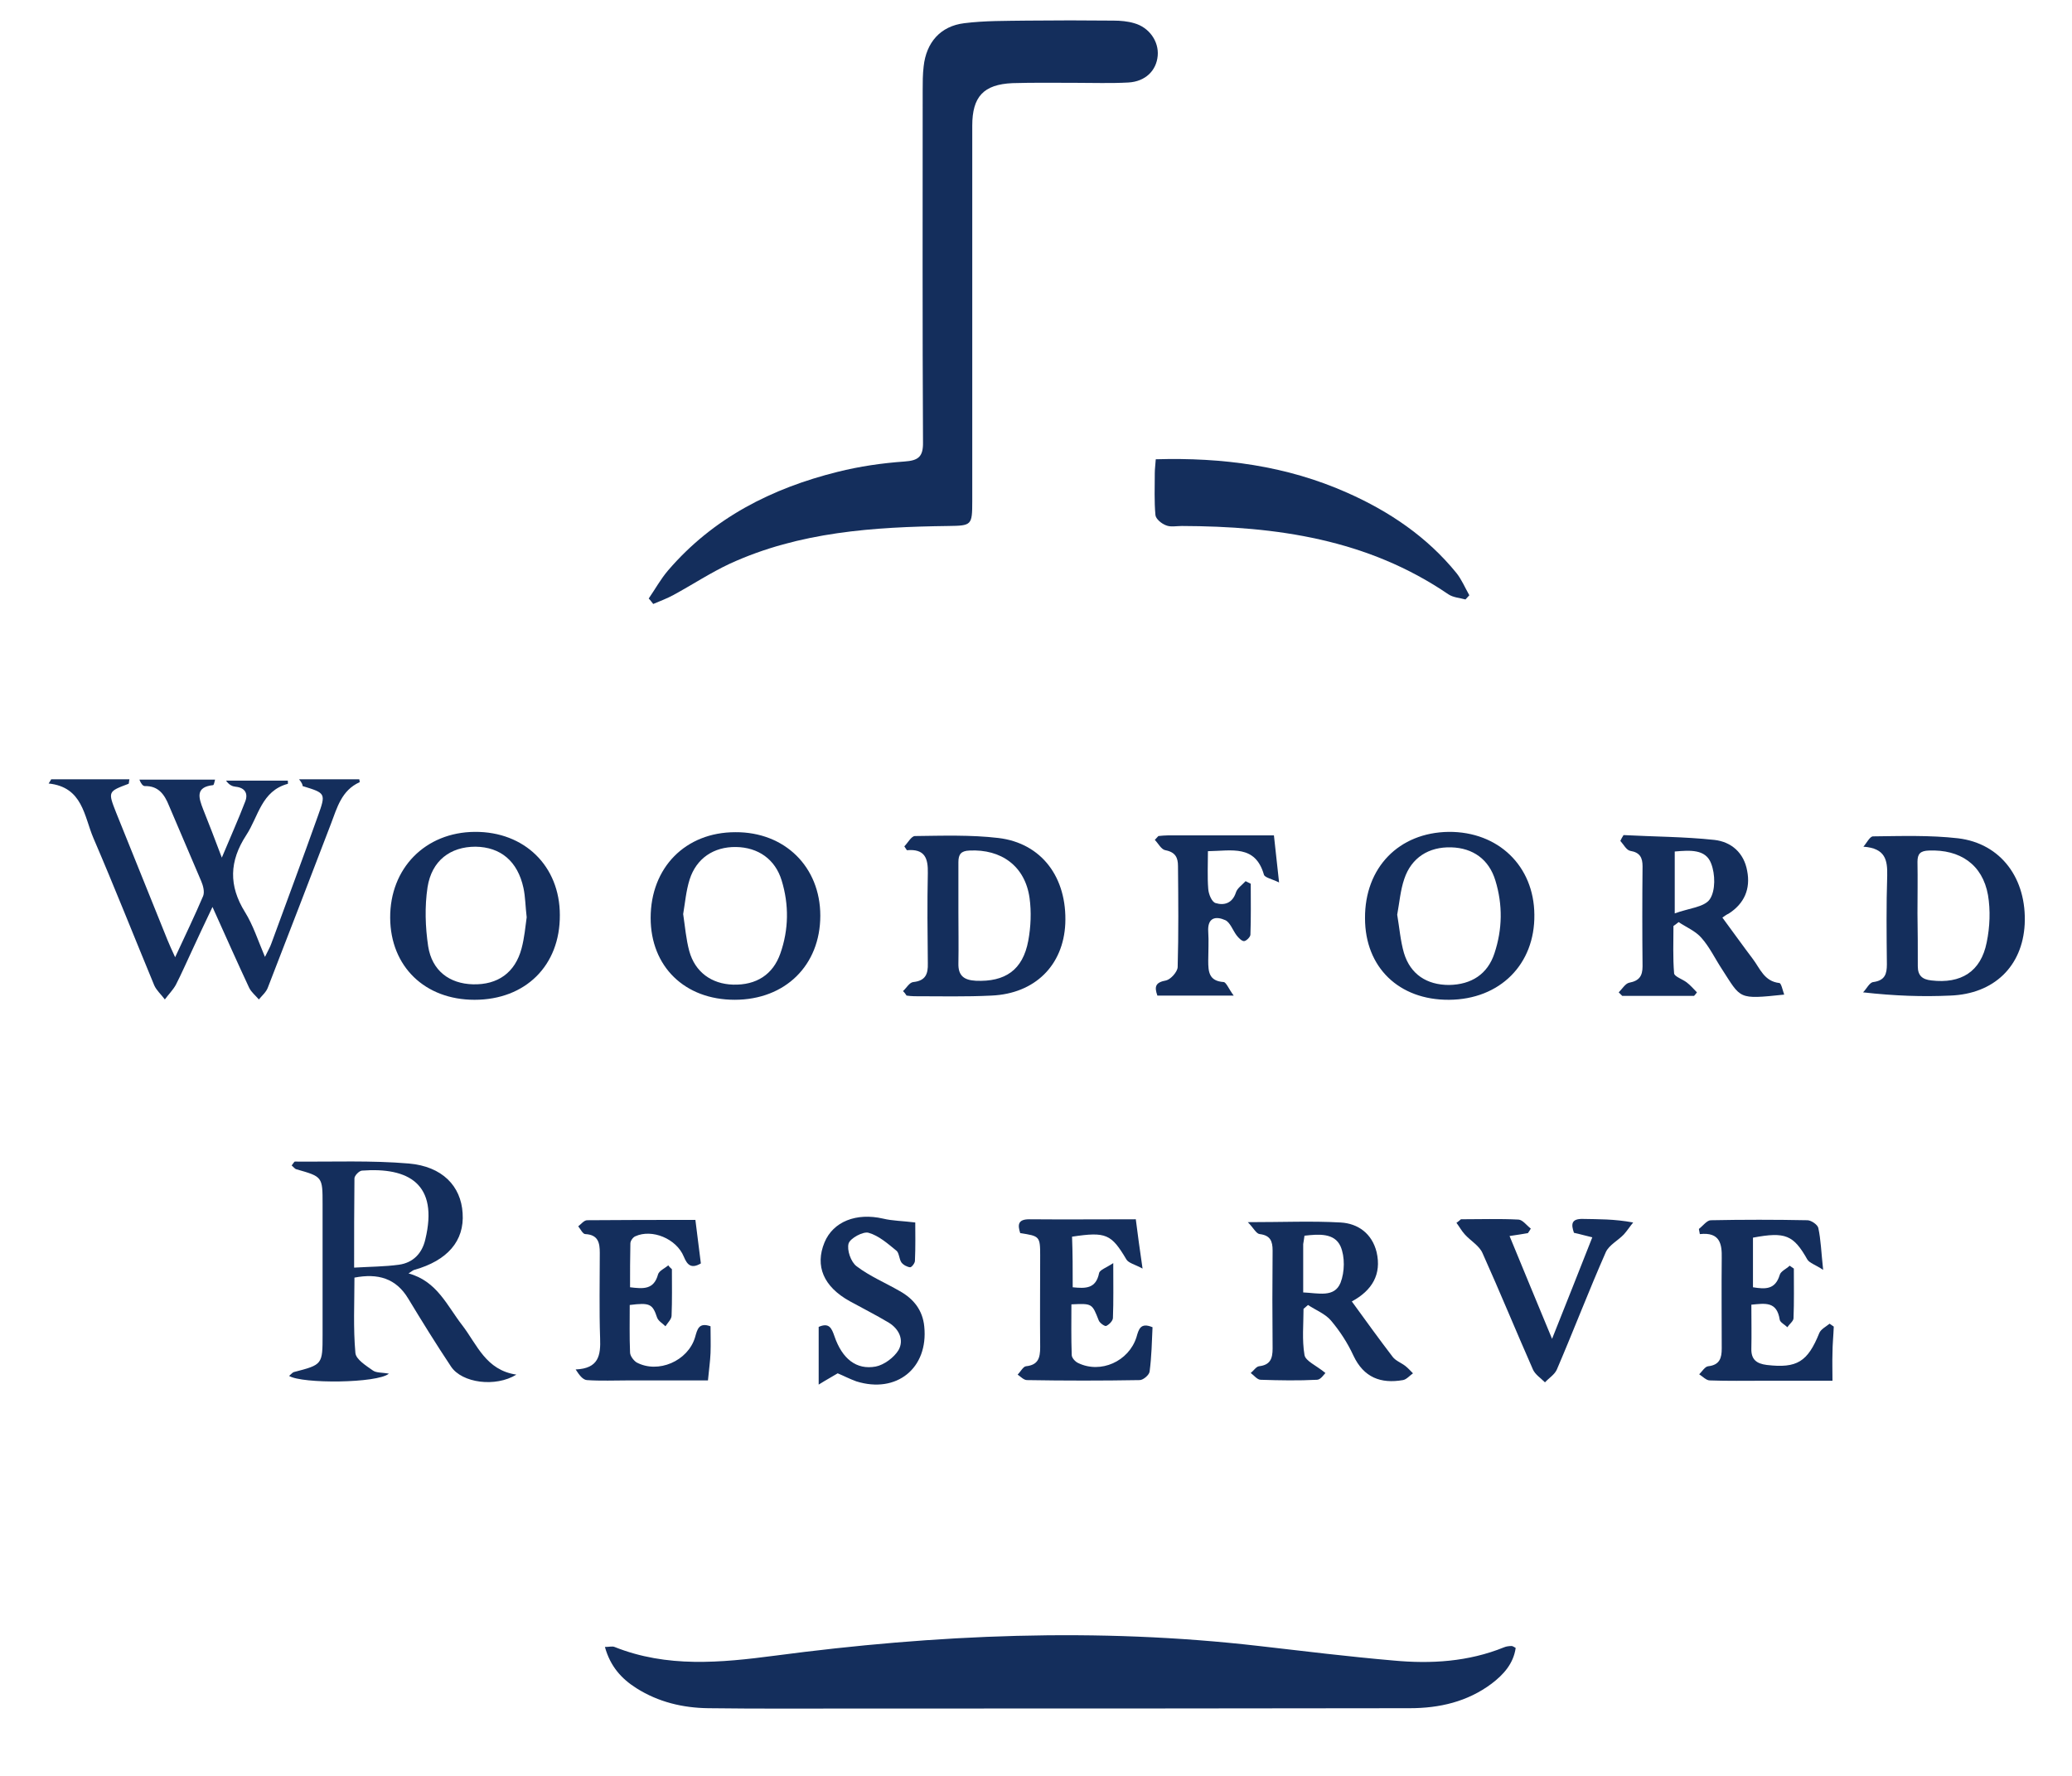 <svg width="140" height="120" viewBox="0 0 140 120" fill="none" xmlns="http://www.w3.org/2000/svg">
<path d="M102.411 111.354C102.259 112.422 101.585 113.162 100.78 113.772C99.148 114.992 97.256 115.427 95.255 115.427C82.834 115.449 70.413 115.449 57.971 115.449C54.599 115.449 51.227 115.471 47.856 115.427C46.137 115.405 44.484 115.013 43.005 114.077C42.004 113.445 41.243 112.618 40.873 111.289C41.156 111.289 41.373 111.224 41.526 111.289C45.071 112.705 48.704 112.356 52.358 111.877C63.235 110.44 74.133 109.961 85.074 111.224C88.098 111.572 91.122 111.943 94.145 112.204C96.69 112.443 99.214 112.291 101.628 111.311C101.78 111.246 101.976 111.224 102.15 111.224C102.237 111.246 102.303 111.289 102.411 111.354Z" fill="#142E5C"/>
<path d="M43.832 40.442C44.267 39.811 44.637 39.136 45.137 38.548C48.183 34.998 52.142 32.994 56.601 31.883C58.08 31.513 59.581 31.295 61.104 31.186C62.061 31.121 62.387 30.86 62.365 29.858C62.322 21.952 62.343 14.047 62.343 6.119C62.343 5.575 62.343 5.03 62.409 4.486C62.583 2.874 63.54 1.764 65.15 1.568C66.542 1.393 67.956 1.415 69.37 1.393C71.327 1.372 73.285 1.372 75.243 1.393C75.7 1.393 76.2 1.437 76.635 1.568C77.657 1.851 78.31 2.809 78.223 3.767C78.136 4.769 77.396 5.509 76.243 5.575C75.047 5.64 73.851 5.597 72.654 5.597C71.24 5.597 69.826 5.575 68.412 5.618C66.455 5.705 65.693 6.533 65.693 8.493C65.693 16.943 65.693 25.393 65.693 33.865C65.693 35.498 65.65 35.52 64.084 35.542C59.037 35.607 54.012 35.934 49.314 38.09C48.008 38.7 46.79 39.506 45.507 40.203C45.072 40.442 44.593 40.617 44.137 40.812C44.028 40.682 43.941 40.551 43.832 40.442Z" fill="#142E5C"/>
<path d="M20.209 52.66C21.644 52.66 22.971 52.66 24.276 52.66C24.276 52.704 24.32 52.834 24.298 52.856C23.08 53.401 22.776 54.577 22.362 55.666C20.948 59.346 19.534 63.048 18.099 66.729C17.99 67.034 17.707 67.274 17.49 67.535C17.272 67.274 16.989 67.056 16.837 66.751C16.032 65.03 15.249 63.266 14.357 61.285C13.835 62.395 13.4 63.288 12.987 64.203C12.617 64.987 12.269 65.793 11.877 66.555C11.682 66.903 11.377 67.208 11.138 67.535C10.899 67.208 10.572 66.925 10.42 66.577C9.05 63.266 7.723 59.912 6.309 56.624C5.678 55.143 5.591 53.183 3.285 52.943C3.35 52.856 3.394 52.769 3.459 52.66C5.199 52.66 6.961 52.66 8.745 52.66C8.702 52.834 8.723 52.943 8.68 52.965C7.288 53.488 7.288 53.488 7.853 54.925C9.006 57.778 10.159 60.653 11.312 63.506C11.442 63.833 11.595 64.159 11.834 64.682C12.53 63.179 13.161 61.873 13.726 60.544C13.835 60.261 13.726 59.847 13.596 59.542C12.878 57.843 12.139 56.145 11.421 54.446C11.116 53.684 10.703 53.096 9.789 53.117C9.659 53.117 9.528 52.965 9.419 52.682C11.094 52.682 12.791 52.682 14.531 52.682C14.488 52.813 14.466 53.03 14.401 53.052C13.183 53.183 13.422 53.901 13.726 54.686C14.118 55.666 14.488 56.624 14.988 57.952C15.597 56.493 16.119 55.339 16.576 54.141C16.772 53.618 16.554 53.226 15.923 53.161C15.706 53.139 15.488 53.052 15.271 52.747C16.663 52.747 18.055 52.747 19.447 52.747C19.447 52.834 19.469 52.965 19.447 52.965C17.664 53.444 17.468 55.165 16.641 56.428C15.488 58.192 15.445 59.847 16.554 61.633C17.098 62.504 17.424 63.528 17.903 64.66C18.099 64.246 18.251 64.007 18.338 63.745C19.382 60.892 20.448 58.039 21.47 55.165C22.036 53.597 22.014 53.597 20.448 53.117C20.448 53.03 20.404 52.9 20.209 52.66Z" fill="#142E5C"/>
<path d="M19.533 92.974C19.686 92.843 19.773 92.734 19.86 92.712C21.796 92.211 21.796 92.211 21.796 90.186C21.796 87.246 21.796 84.306 21.796 81.366C21.796 79.514 21.796 79.514 20.034 79.013C19.925 78.992 19.838 78.861 19.707 78.752C19.816 78.621 19.881 78.491 19.925 78.491C22.492 78.513 25.08 78.404 27.625 78.621C29.887 78.817 31.149 80.146 31.258 81.975C31.388 83.848 30.235 85.177 27.995 85.808C27.908 85.83 27.843 85.895 27.603 86.048C29.539 86.571 30.214 88.248 31.236 89.554C32.237 90.861 32.824 92.582 34.891 92.886C33.477 93.758 31.214 93.453 30.475 92.342C29.474 90.839 28.517 89.293 27.582 87.747C26.755 86.375 25.537 86.026 23.949 86.331C23.949 88.052 23.862 89.75 24.014 91.427C24.058 91.863 24.732 92.277 25.189 92.603C25.428 92.778 25.82 92.734 26.276 92.821C25.493 93.475 20.425 93.518 19.533 92.974ZM23.927 85.656C25.015 85.591 25.994 85.591 26.951 85.46C27.908 85.329 28.517 84.698 28.735 83.761C29.648 79.994 27.603 78.861 24.449 79.101C24.253 79.122 23.949 79.449 23.949 79.623C23.927 81.583 23.927 83.543 23.927 85.656Z" fill="#142E5C"/>
<path d="M99.018 40.507C98.626 40.398 98.191 40.377 97.865 40.159C92.405 36.435 86.249 35.563 79.854 35.542C79.484 35.542 79.092 35.629 78.788 35.498C78.483 35.389 78.092 35.063 78.07 34.801C77.983 33.865 78.026 32.928 78.026 31.97C78.026 31.687 78.07 31.404 78.092 31.034C82.616 30.903 86.923 31.469 91.035 33.298C93.884 34.562 96.429 36.282 98.409 38.721C98.757 39.157 98.996 39.723 99.279 40.224C99.17 40.333 99.105 40.42 99.018 40.507Z" fill="#142E5C"/>
<path d="M116.377 62.003C117.117 63.005 117.77 63.92 118.444 64.812C118.922 65.444 119.205 66.315 120.228 66.424C120.358 66.446 120.445 66.903 120.554 67.208C117.4 67.535 117.661 67.513 116.334 65.466C115.877 64.769 115.507 63.985 114.963 63.375C114.572 62.918 113.941 62.656 113.419 62.308C113.31 62.395 113.202 62.482 113.071 62.569C113.071 63.636 113.027 64.704 113.115 65.771C113.136 65.989 113.68 66.163 113.963 66.38C114.224 66.577 114.441 66.838 114.659 67.056C114.594 67.143 114.528 67.23 114.463 67.295C112.853 67.295 111.222 67.295 109.612 67.295C109.525 67.208 109.46 67.143 109.373 67.056C109.612 66.816 109.83 66.446 110.091 66.402C110.765 66.272 110.983 65.945 110.983 65.292C110.961 63.048 110.961 60.783 110.983 58.54C110.983 57.952 110.809 57.604 110.156 57.495C109.895 57.451 109.699 57.059 109.482 56.82C109.547 56.689 109.612 56.558 109.699 56.428C111.744 56.537 113.811 56.537 115.834 56.754C116.986 56.885 117.835 57.626 118.052 58.845C118.292 60.065 117.857 61.067 116.791 61.742C116.682 61.785 116.53 61.894 116.377 62.003ZM113.158 57.538C113.158 58.889 113.158 60.108 113.158 61.72C114.093 61.371 115.159 61.306 115.529 60.762C115.921 60.174 115.899 59.063 115.616 58.344C115.246 57.364 114.18 57.451 113.158 57.538Z" fill="#142E5C"/>
<path d="M125.905 57.212C126.122 56.972 126.34 56.515 126.557 56.515C128.471 56.493 130.407 56.428 132.3 56.645C135.215 56.994 136.955 59.389 136.803 62.46C136.65 65.291 134.736 67.164 131.778 67.273C129.907 67.36 128.015 67.295 125.883 67.055C126.122 66.816 126.318 66.38 126.579 66.359C127.362 66.25 127.492 65.814 127.492 65.161C127.471 63.157 127.449 61.175 127.514 59.172C127.536 58.126 127.405 57.32 125.905 57.212ZM129.559 61.72C129.581 62.917 129.581 64.115 129.581 65.291C129.581 65.923 129.885 66.184 130.494 66.25C132.496 66.489 133.844 65.662 134.236 63.68C134.453 62.634 134.497 61.502 134.323 60.478C133.953 58.409 132.43 57.386 130.32 57.473C129.755 57.495 129.559 57.691 129.559 58.235C129.581 59.411 129.559 60.565 129.559 61.72Z" fill="#142E5C"/>
<path d="M84.312 82.584C86.705 82.584 88.641 82.497 90.577 82.606C91.774 82.671 92.709 83.368 93.014 84.609C93.362 86.112 92.709 87.201 91.339 87.941C92.274 89.226 93.166 90.468 94.101 91.687C94.297 91.949 94.667 92.079 94.95 92.297C95.145 92.45 95.298 92.624 95.472 92.798C95.254 92.95 95.037 93.212 94.797 93.255C93.296 93.517 92.143 93.081 91.447 91.6C91.056 90.751 90.534 89.945 89.925 89.226C89.533 88.769 88.902 88.529 88.38 88.181C88.272 88.268 88.184 88.355 88.076 88.442C88.076 89.488 87.967 90.533 88.141 91.556C88.206 91.97 88.924 92.254 89.555 92.776C89.468 92.863 89.229 93.234 88.989 93.234C87.728 93.299 86.466 93.277 85.183 93.234C84.943 93.234 84.726 92.929 84.508 92.776C84.704 92.624 84.878 92.341 85.074 92.319C85.835 92.232 85.987 91.796 85.987 91.121C85.966 88.921 85.966 86.7 85.987 84.5C85.987 83.869 85.835 83.477 85.117 83.39C84.878 83.368 84.704 82.976 84.312 82.584ZM88.054 87.332C89.076 87.375 90.164 87.702 90.577 86.678C90.86 85.96 90.882 84.914 90.577 84.217C90.164 83.302 89.098 83.39 88.141 83.499C88.119 83.716 88.076 83.891 88.054 84.065C88.054 85.11 88.054 86.156 88.054 87.332Z" fill="#142E5C"/>
<path d="M61.016 66.969C61.255 66.751 61.451 66.381 61.712 66.359C62.538 66.272 62.712 65.814 62.691 65.096C62.669 63.07 62.647 61.023 62.691 58.998C62.712 57.996 62.495 57.343 61.277 57.451C61.211 57.364 61.168 57.277 61.103 57.19C61.342 56.95 61.581 56.493 61.821 56.493C63.691 56.471 65.605 56.406 67.454 56.624C70.391 56.972 72.109 59.303 71.979 62.417C71.848 65.226 69.934 67.143 66.998 67.273C65.257 67.361 63.517 67.317 61.777 67.317C61.603 67.317 61.429 67.295 61.255 67.273C61.19 67.165 61.103 67.056 61.016 66.969ZM64.757 61.633C64.757 62.787 64.779 63.941 64.757 65.096C64.735 65.945 65.149 66.228 65.932 66.272C67.911 66.359 69.108 65.553 69.477 63.571C69.651 62.635 69.695 61.611 69.564 60.675C69.26 58.519 67.65 57.364 65.497 57.473C64.931 57.495 64.757 57.734 64.757 58.257C64.757 59.39 64.757 60.5 64.757 61.633Z" fill="#142E5C"/>
<path d="M32.063 67.558C28.713 67.558 26.385 65.314 26.363 62.026C26.342 58.672 28.735 56.233 32.084 56.211C35.434 56.189 37.827 58.52 37.827 61.83C37.849 65.249 35.499 67.558 32.063 67.558ZM35.587 61.982C35.499 61.242 35.499 60.61 35.369 60.001C34.977 58.193 33.825 57.235 32.128 57.213C30.431 57.213 29.169 58.149 28.887 59.957C28.691 61.264 28.735 62.636 28.93 63.943C29.191 65.598 30.366 66.469 31.954 66.512C33.629 66.556 34.803 65.728 35.239 64.095C35.434 63.376 35.499 62.614 35.587 61.982Z" fill="#142E5C"/>
<path d="M49.64 67.557C46.269 67.557 43.963 65.314 43.963 62.026C43.963 58.628 46.312 56.233 49.684 56.233C53.034 56.211 55.426 58.585 55.426 61.873C55.426 65.227 53.056 67.557 49.64 67.557ZM46.16 61.764C46.29 62.636 46.356 63.463 46.573 64.269C46.965 65.684 48.074 66.49 49.532 66.534C51.098 66.577 52.229 65.859 52.729 64.421C53.295 62.81 53.316 61.133 52.816 59.499C52.381 58.062 51.228 57.256 49.727 57.234C48.226 57.213 47.052 57.997 46.595 59.434C46.356 60.196 46.29 61.002 46.16 61.764Z" fill="#142E5C"/>
<path d="M97.908 67.558C94.515 67.579 92.231 65.358 92.231 62.048C92.209 58.629 94.515 56.255 97.886 56.211C101.236 56.189 103.651 58.52 103.673 61.808C103.716 65.162 101.345 67.536 97.908 67.558ZM94.406 61.808C94.558 62.701 94.623 63.572 94.863 64.4C95.298 65.837 96.407 66.556 97.908 66.556C99.431 66.534 100.518 65.815 100.975 64.422C101.519 62.788 101.541 61.133 101.04 59.5C100.605 58.062 99.518 57.3 98.06 57.257C96.538 57.213 95.363 57.953 94.884 59.391C94.623 60.153 94.558 60.981 94.406 61.808Z" fill="#142E5C"/>
<path d="M45.399 85.764C45.399 86.809 45.42 87.855 45.377 88.9C45.377 89.139 45.116 89.379 44.964 89.619C44.768 89.423 44.485 89.27 44.398 89.031C44.093 88.116 43.919 88.007 42.549 88.181C42.549 89.227 42.527 90.316 42.571 91.383C42.571 91.622 42.81 91.927 43.006 92.058C44.463 92.842 46.486 91.971 46.965 90.359C47.117 89.836 47.204 89.335 48.009 89.619C48.009 90.207 48.031 90.816 48.009 91.426C47.987 91.992 47.9 92.559 47.835 93.277C46.008 93.277 44.246 93.277 42.484 93.277C41.548 93.277 40.591 93.321 39.656 93.256C39.373 93.234 39.134 92.907 38.895 92.537C40.461 92.472 40.591 91.579 40.548 90.424C40.483 88.508 40.526 86.57 40.526 84.653C40.526 83.978 40.417 83.433 39.547 83.39C39.373 83.39 39.221 83.041 39.069 82.867C39.264 82.715 39.46 82.453 39.678 82.453C42.07 82.432 44.463 82.432 46.986 82.432C47.117 83.433 47.226 84.392 47.356 85.372C46.725 85.742 46.443 85.502 46.203 84.914C45.703 83.695 44.05 83.02 42.919 83.542C42.767 83.608 42.593 83.847 42.593 84.022C42.571 85.001 42.571 85.96 42.571 86.983C43.463 87.092 44.18 87.158 44.463 86.112C44.529 85.873 44.92 85.698 45.159 85.502C45.203 85.59 45.312 85.677 45.399 85.764Z" fill="#142E5C"/>
<path d="M72.48 86.984C73.35 87.071 74.046 87.093 74.263 86.026C74.307 85.808 74.763 85.656 75.22 85.351C75.22 86.81 75.242 87.942 75.198 89.053C75.198 89.249 74.938 89.51 74.742 89.597C74.655 89.641 74.307 89.401 74.241 89.227C73.785 88.073 73.806 88.073 72.392 88.138C72.392 89.271 72.371 90.403 72.414 91.558C72.414 91.754 72.653 92.015 72.849 92.102C74.372 92.842 76.264 91.993 76.787 90.36C76.939 89.837 77.047 89.336 77.874 89.684C77.831 90.665 77.809 91.666 77.678 92.668C77.657 92.908 77.243 93.256 77.004 93.256C74.481 93.3 71.936 93.3 69.391 93.256C69.173 93.256 68.956 93.017 68.76 92.886C68.956 92.69 69.13 92.341 69.325 92.32C70.152 92.233 70.282 91.754 70.282 91.035C70.261 88.966 70.282 86.897 70.282 84.828C70.282 83.543 70.239 83.521 68.934 83.325C68.76 82.781 68.76 82.389 69.543 82.389C71.892 82.41 74.241 82.389 76.743 82.389C76.874 83.412 77.004 84.392 77.2 85.721C76.678 85.438 76.264 85.351 76.112 85.111C75.09 83.391 74.742 83.216 72.436 83.565C72.48 84.675 72.48 85.764 72.48 86.984Z" fill="#142E5C"/>
<path d="M118.335 88.16C118.335 89.228 118.356 90.164 118.335 91.122C118.313 91.863 118.683 92.146 119.379 92.233C121.424 92.473 122.141 92.015 122.925 90.077C123.033 89.816 123.381 89.641 123.621 89.445C123.708 89.511 123.816 89.576 123.903 89.641C123.882 90.251 123.816 90.839 123.816 91.449C123.795 92.015 123.816 92.582 123.816 93.3C122.141 93.3 120.619 93.3 119.118 93.3C117.921 93.3 116.725 93.322 115.529 93.278C115.289 93.278 115.05 93.017 114.811 92.865C115.007 92.669 115.202 92.342 115.42 92.32C116.203 92.233 116.333 91.754 116.333 91.122C116.333 89.097 116.312 87.05 116.333 85.024C116.355 84.066 116.225 83.239 114.854 83.391C114.833 83.282 114.811 83.151 114.789 83.043C115.05 82.847 115.333 82.454 115.594 82.454C117.769 82.411 119.944 82.411 122.12 82.454C122.381 82.454 122.816 82.759 122.859 82.977C123.033 83.783 123.055 84.611 123.186 85.808C122.664 85.46 122.272 85.351 122.12 85.112C121.184 83.456 120.641 83.217 118.444 83.631C118.444 84.719 118.444 85.808 118.444 86.984C119.27 87.115 119.944 87.159 120.249 86.157C120.314 85.896 120.706 85.743 120.923 85.525C121.01 85.591 121.119 85.656 121.206 85.721C121.206 86.832 121.228 87.965 121.184 89.075C121.184 89.271 120.902 89.467 120.771 89.685C120.597 89.511 120.271 89.358 120.249 89.162C120.053 87.921 119.27 88.073 118.335 88.16Z" fill="#142E5C"/>
<path d="M56.6 92.798C56.208 93.037 55.839 93.233 55.316 93.56C55.316 92.079 55.316 90.881 55.316 89.662C56.013 89.357 56.187 89.727 56.382 90.293C56.904 91.818 57.861 92.58 59.167 92.341C59.732 92.232 60.407 91.731 60.711 91.23C61.103 90.533 60.733 89.792 60.059 89.379C59.188 88.856 58.275 88.399 57.405 87.919C55.643 86.939 55.055 85.546 55.708 83.956C56.295 82.54 57.861 81.93 59.667 82.344C60.298 82.497 60.972 82.497 61.842 82.606C61.842 83.346 61.864 84.261 61.82 85.197C61.82 85.35 61.603 85.633 61.494 85.633C61.298 85.611 61.037 85.48 60.907 85.306C60.755 85.088 60.755 84.674 60.581 84.522C59.993 84.043 59.384 83.498 58.688 83.302C58.318 83.194 57.448 83.673 57.339 84.021C57.209 84.457 57.492 85.284 57.883 85.567C58.775 86.243 59.819 86.678 60.798 87.244C61.733 87.767 62.343 88.529 62.451 89.64C62.734 92.449 60.581 94.192 57.861 93.342C57.383 93.168 56.97 92.95 56.6 92.798Z" fill="#142E5C"/>
<path d="M98.713 82.388C100.018 82.388 101.323 82.344 102.606 82.41C102.889 82.431 103.15 82.802 103.433 83.019C103.368 83.128 103.303 83.237 103.237 83.324C102.889 83.39 102.563 83.433 101.997 83.52C102.933 85.785 103.825 87.963 104.869 90.468C105.826 88.05 106.696 85.894 107.588 83.608C107.109 83.499 106.761 83.39 106.348 83.303C106.152 82.736 106.152 82.344 106.957 82.366C108.001 82.388 109.045 82.366 110.35 82.606C110.133 82.867 109.937 83.172 109.72 83.412C109.328 83.825 108.719 84.13 108.501 84.609C107.349 87.223 106.326 89.901 105.195 92.537C105.043 92.885 104.673 93.103 104.39 93.408C104.107 93.125 103.738 92.885 103.585 92.558C102.432 89.945 101.345 87.288 100.17 84.675C99.953 84.174 99.365 83.847 98.974 83.412C98.756 83.172 98.604 82.889 98.408 82.627C98.517 82.562 98.604 82.475 98.713 82.388Z" fill="#142E5C"/>
<path d="M83.357 67.273C81.421 67.273 79.833 67.273 78.201 67.273C77.984 66.663 78.071 66.38 78.789 66.25C79.093 66.184 79.55 65.683 79.572 65.357C79.637 63.07 79.615 60.783 79.594 58.518C79.594 57.952 79.419 57.582 78.745 57.451C78.462 57.407 78.267 56.994 78.027 56.754C78.114 56.667 78.18 56.58 78.267 56.493C78.484 56.471 78.702 56.449 78.897 56.449C81.247 56.449 83.596 56.449 86.076 56.449C86.185 57.451 86.293 58.388 86.424 59.629C85.924 59.389 85.467 59.302 85.401 59.106C84.814 57.059 83.226 57.495 81.617 57.516C81.617 58.431 81.573 59.259 81.638 60.065C81.66 60.413 81.878 60.957 82.139 61.023C82.704 61.197 83.27 61.044 83.509 60.304C83.596 60.021 83.922 59.803 84.162 59.542C84.27 59.607 84.401 59.651 84.51 59.716C84.51 60.87 84.531 62.003 84.488 63.157C84.488 63.309 84.205 63.593 84.053 63.593C83.901 63.593 83.683 63.375 83.552 63.201C83.291 62.852 83.118 62.329 82.791 62.177C82.16 61.894 81.573 61.981 81.638 62.961C81.682 63.614 81.638 64.268 81.638 64.921C81.638 65.662 81.682 66.293 82.682 66.359C82.856 66.38 83.031 66.838 83.357 67.273Z" fill="#142E5C"/>
</svg>
